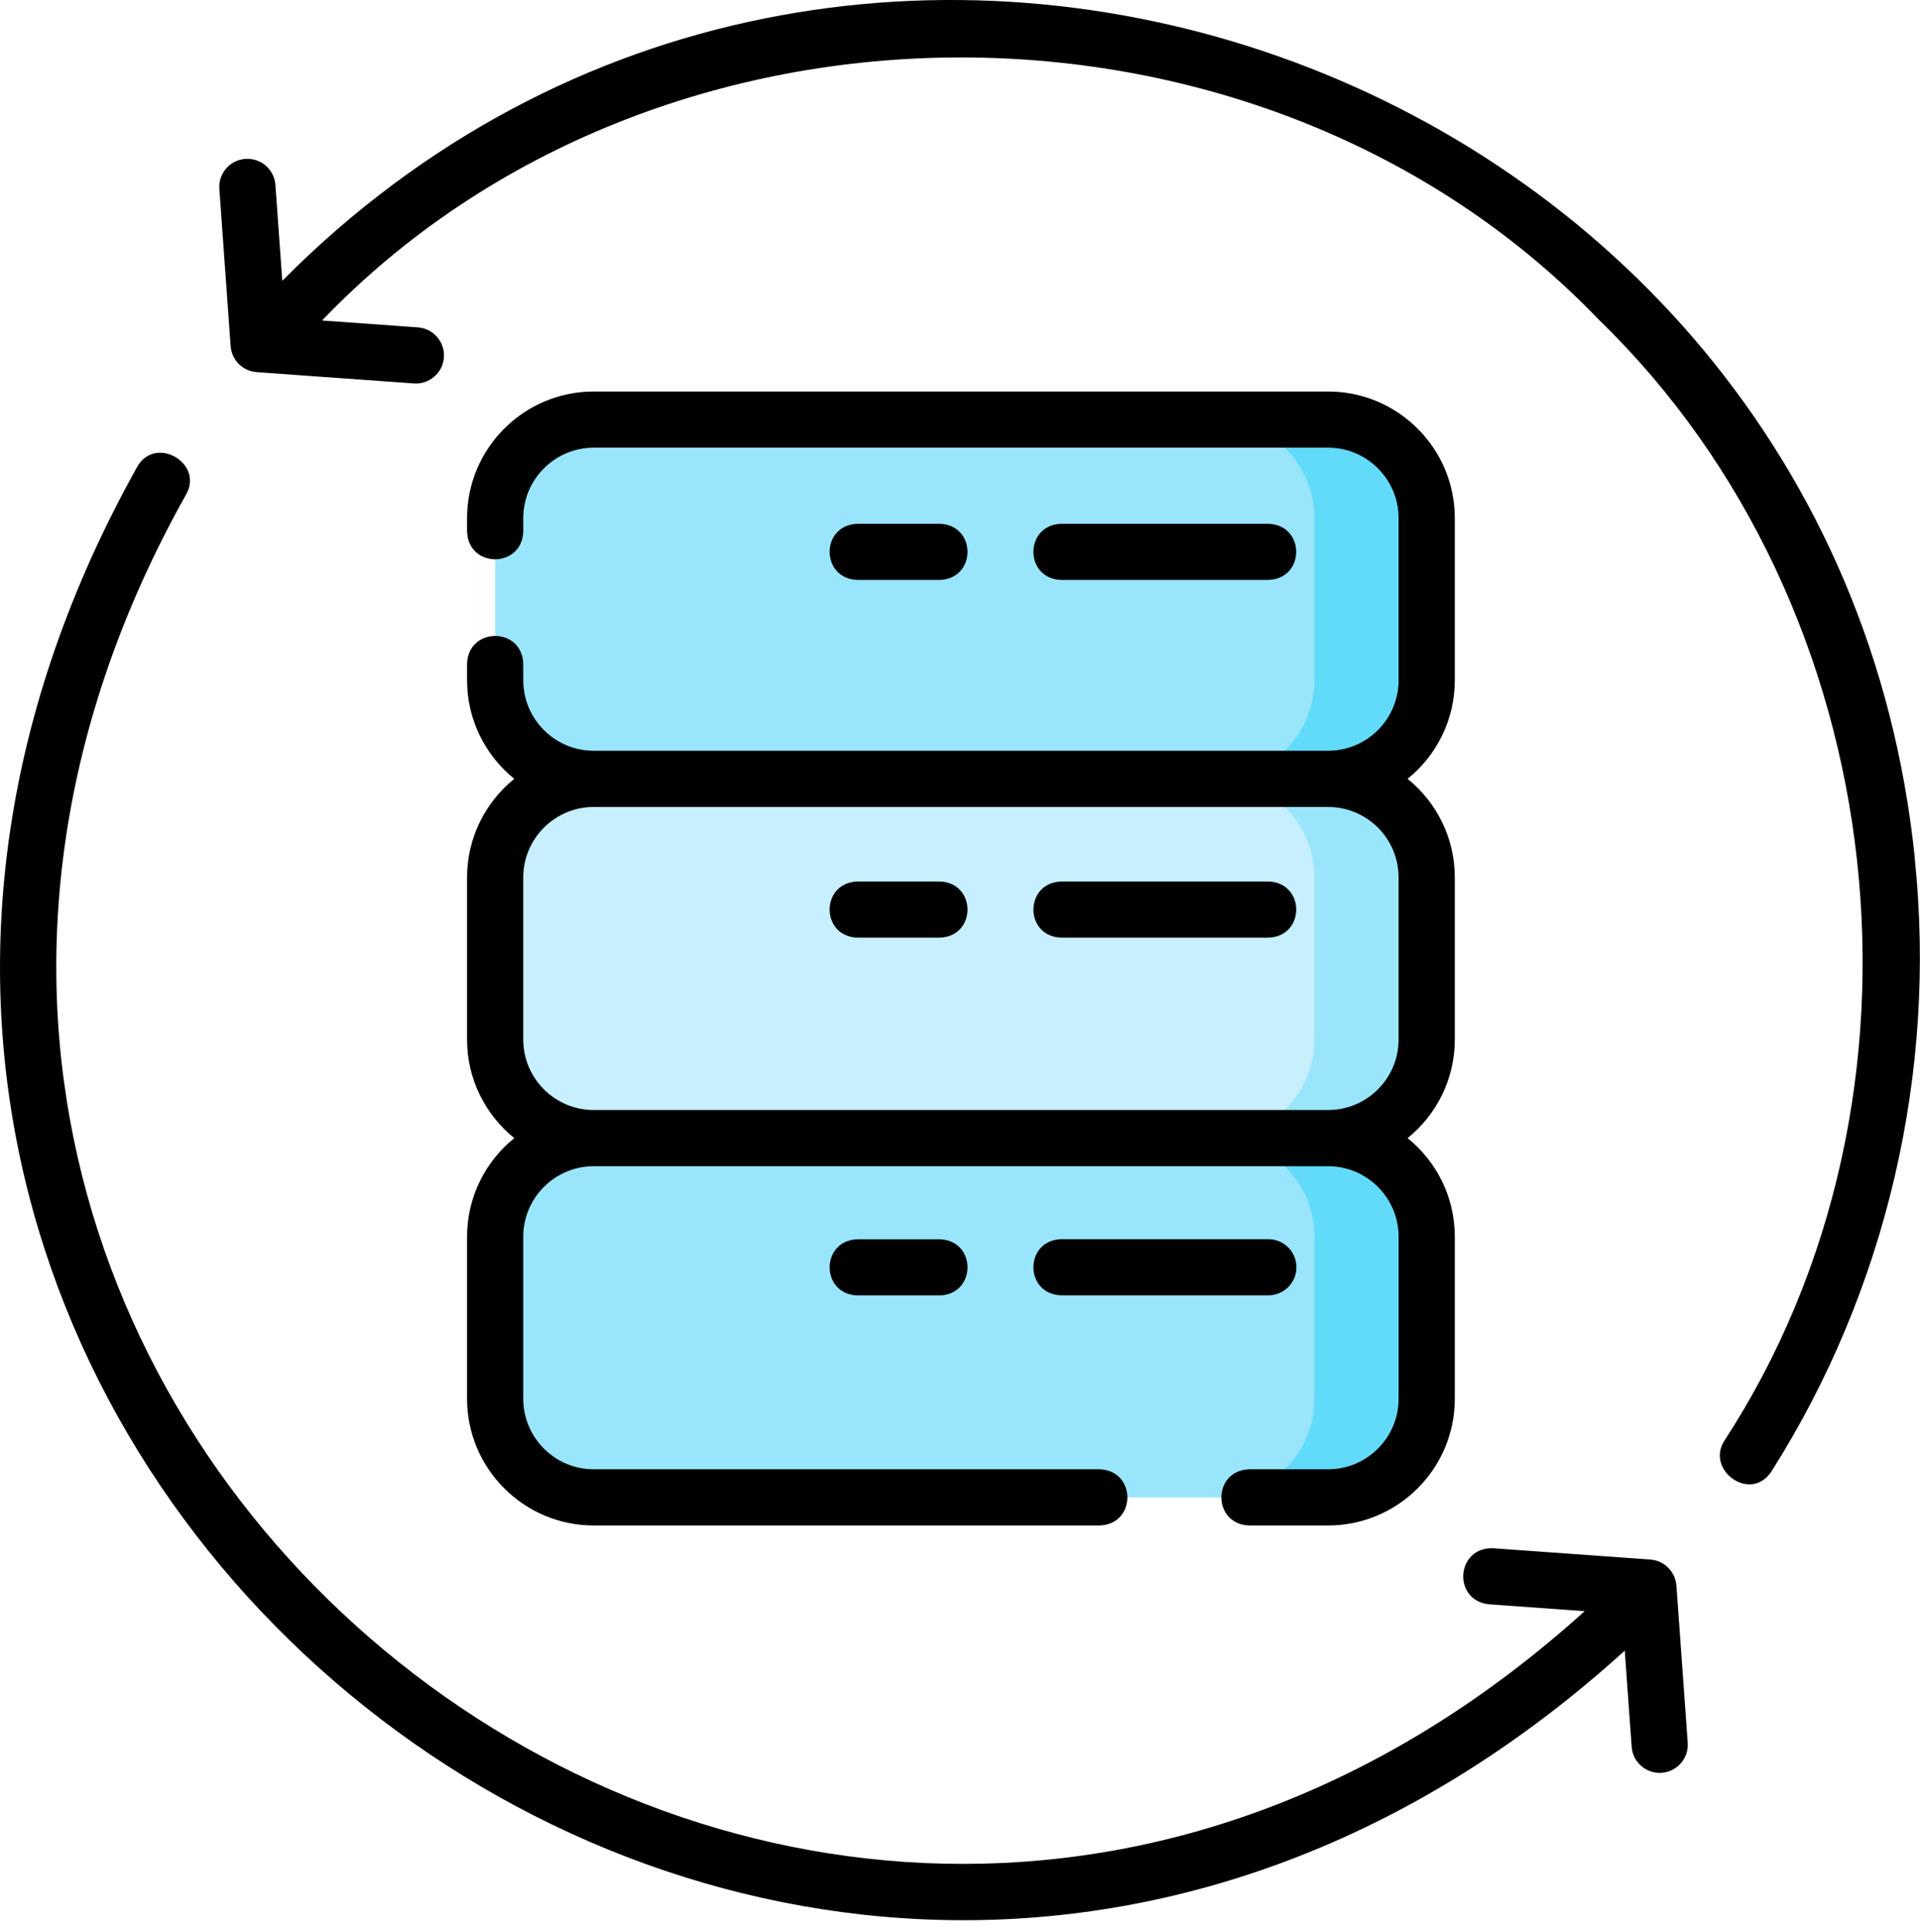 <?xml version="1.0" encoding="UTF-8"?>
<svg viewBox="0 0 155 156" xmlns="http://www.w3.org/2000/svg">
<path d="m107.22 62.886h-59.283c-4.397 0-7.961-3.564-7.961-7.961v-13.086c0-4.396 3.564-7.961 7.961-7.961h59.283c4.397 0 7.961 3.564 7.961 7.961v13.086c0 4.396-3.564 7.961-7.961 7.961z" fill="#99E6FC"/>
<path d="m107.22 33.879h-9.073c4.396 0 7.96 3.564 7.96 7.961v13.086c0 4.396-3.564 7.961-7.96 7.961h9.073c4.397 0 7.961-3.564 7.961-7.961v-13.086c0-4.396-3.564-7.961-7.961-7.961z" fill="#62DBFB"/>
<path d="m107.22 91.894h-59.283c-4.397 0-7.961-3.564-7.961-7.961v-13.086c0-4.397 3.564-7.961 7.961-7.961h59.283c4.397 0 7.961 3.564 7.961 7.961v13.086c0 4.396-3.564 7.961-7.961 7.961z" fill="#C8EFFE"/>
<path d="m107.22 62.886h-9.073c4.396 0 7.96 3.564 7.96 7.961v13.086c0 4.396-3.564 7.961-7.96 7.961h9.073c4.397 0 7.961-3.564 7.961-7.961v-13.086c0-4.397-3.564-7.961-7.961-7.961z" fill="#99E6FC"/>
<path d="m107.22 120.9h-59.283c-4.397 0-7.961-3.565-7.961-7.961v-13.086c0-4.396 3.564-7.961 7.961-7.961h59.283c4.397 0 7.961 3.564 7.961 7.961v13.086c0 4.397-3.564 7.961-7.961 7.961z" fill="#99E6FC"/>
<path d="m107.22 91.894h-9.073c4.396 0 7.96 3.564 7.96 7.961v13.086c0 4.397-3.564 7.961-7.96 7.961h9.073c4.397 0 7.961-3.564 7.961-7.961v-13.086c0-4.397-3.564-7.961-7.961-7.961z" fill="#62DBFB"/>
<path d="m37.705 99.854v13.086c0 5.64 4.589 10.229 10.229 10.229h40.83c2.999-0.093 2.997-4.445 0-4.537h-40.83c-3.139 0-5.692-2.553-5.692-5.692v-13.086c0-3.135 2.547-5.686 5.68-5.692h59.306c3.133 0.006 5.68 2.558 5.68 5.692v13.086c0 3.139-2.553 5.692-5.692 5.692h-6.365c-2.999 0.093-2.997 4.445 0 4.537h6.365c5.64 0 10.229-4.588 10.229-10.229v-13.086c0-3.213-1.488-6.084-3.812-7.961 2.324-1.877 3.812-4.748 3.812-7.961v-13.086c0-3.213-1.488-6.084-3.812-7.961 2.324-1.877 3.812-4.748 3.812-7.96v-13.086c0-5.64-4.589-10.229-10.229-10.229h-59.282c-5.64 0-10.229 4.589-10.229 10.229v1.07c0.093 2.999 4.445 2.997 4.537 0v-1.07c0-3.139 2.553-5.692 5.692-5.692h59.282c3.139 0 5.692 2.553 5.692 5.692v13.086c0 3.139-2.553 5.692-5.692 5.692h-59.282c-3.139 0-5.692-2.553-5.692-5.692v-1.329c-0.093-2.999-4.445-2.997-4.537 0v1.329c0 3.212 1.489 6.084 3.812 7.96-2.324 1.877-3.812 4.748-3.812 7.961v13.086c0 3.213 1.489 6.084 3.812 7.961-2.324 1.877-3.812 4.748-3.812 7.961zm4.537-15.921v-13.086c0-3.139 2.553-5.692 5.692-5.692h59.282c3.139 0 5.692 2.553 5.692 5.692v13.086c0 3.135-2.547 5.686-5.68 5.692h-0.012-59.282-0.012c-3.133-0.007-5.68-2.557-5.68-5.692z"/>
<path d="m102.39 46.826c3-0.093 2.998-4.445 0-4.537h-16.717c-2.999 0.093-2.997 4.445 0 4.537h16.717z"/>
<path d="m75.858 46.826c2.999-0.093 2.997-4.445 0-4.537h-6.634c-2.999 0.093-2.997 4.445 0 4.537h6.634z"/>
<path d="m85.676 75.709h16.718c2.999-0.093 2.997-4.445 0-4.537h-16.718c-2.999 0.093-2.997 4.445 0 4.537z"/>
<path d="m69.224 75.709h6.634c2.999-0.093 2.997-4.445 0-4.537h-6.634c-2.999 0.093-2.997 4.445 0 4.537z"/>
<path d="m104.66 102.32c0-1.253-1.015-2.268-2.269-2.268h-16.717c-2.999 0.092-2.997 4.444 0 4.536h16.717c1.254 0 2.269-1.015 2.269-2.268z"/>
<path d="m69.225 100.06c-2.999 0.092-2.997 4.444 0 4.536h6.634c2.999-0.092 2.997-4.445 0-4.536h-6.634z"/>
<path d="m154.58 69.268c-6.627-64.36-86.151-92.573-131.76-46.629-0.01 0.01-0.02 0.02-0.031 0.03l-0.556-7.74c-0.09-1.249-1.173-2.186-2.425-2.1-1.249 0.09-2.19 1.176-2.1 2.425l0.911 12.693c0.081 1.125 0.976 2.019 2.1 2.1l12.693 0.911c1.233 0.094 2.34-0.848 2.425-2.1 0.089-1.249-0.851-2.335-2.1-2.425l-7.74-0.556 0.031-0.031c27.134-28.276 75.952-28.278 103.08 1e-3 23.874 23.183 28.221 62.69 10.089 90.494-1.514 2.39 2.18 5.037 3.833 2.428 9.257-14.616 13.355-32.196 11.54-49.502z"/>
<path d="m135.33 128.02c-0.08-1.125-0.975-2.02-2.1-2.1l-12.693-0.912c-2.995-0.114-3.309 4.216-0.324 4.526l7.715 0.554c-63.091 57.015-154.45-15.926-112.93-90.118 1.507-2.516-2.385-4.848-3.892-2.331-44.152 78.955 53.153 156.33 120.06 95.636l0.557 7.763c0.086 1.253 1.191 2.194 2.425 2.1 1.25-0.09 2.19-1.175 2.1-2.425l-0.912-12.693z"/>
</svg>
